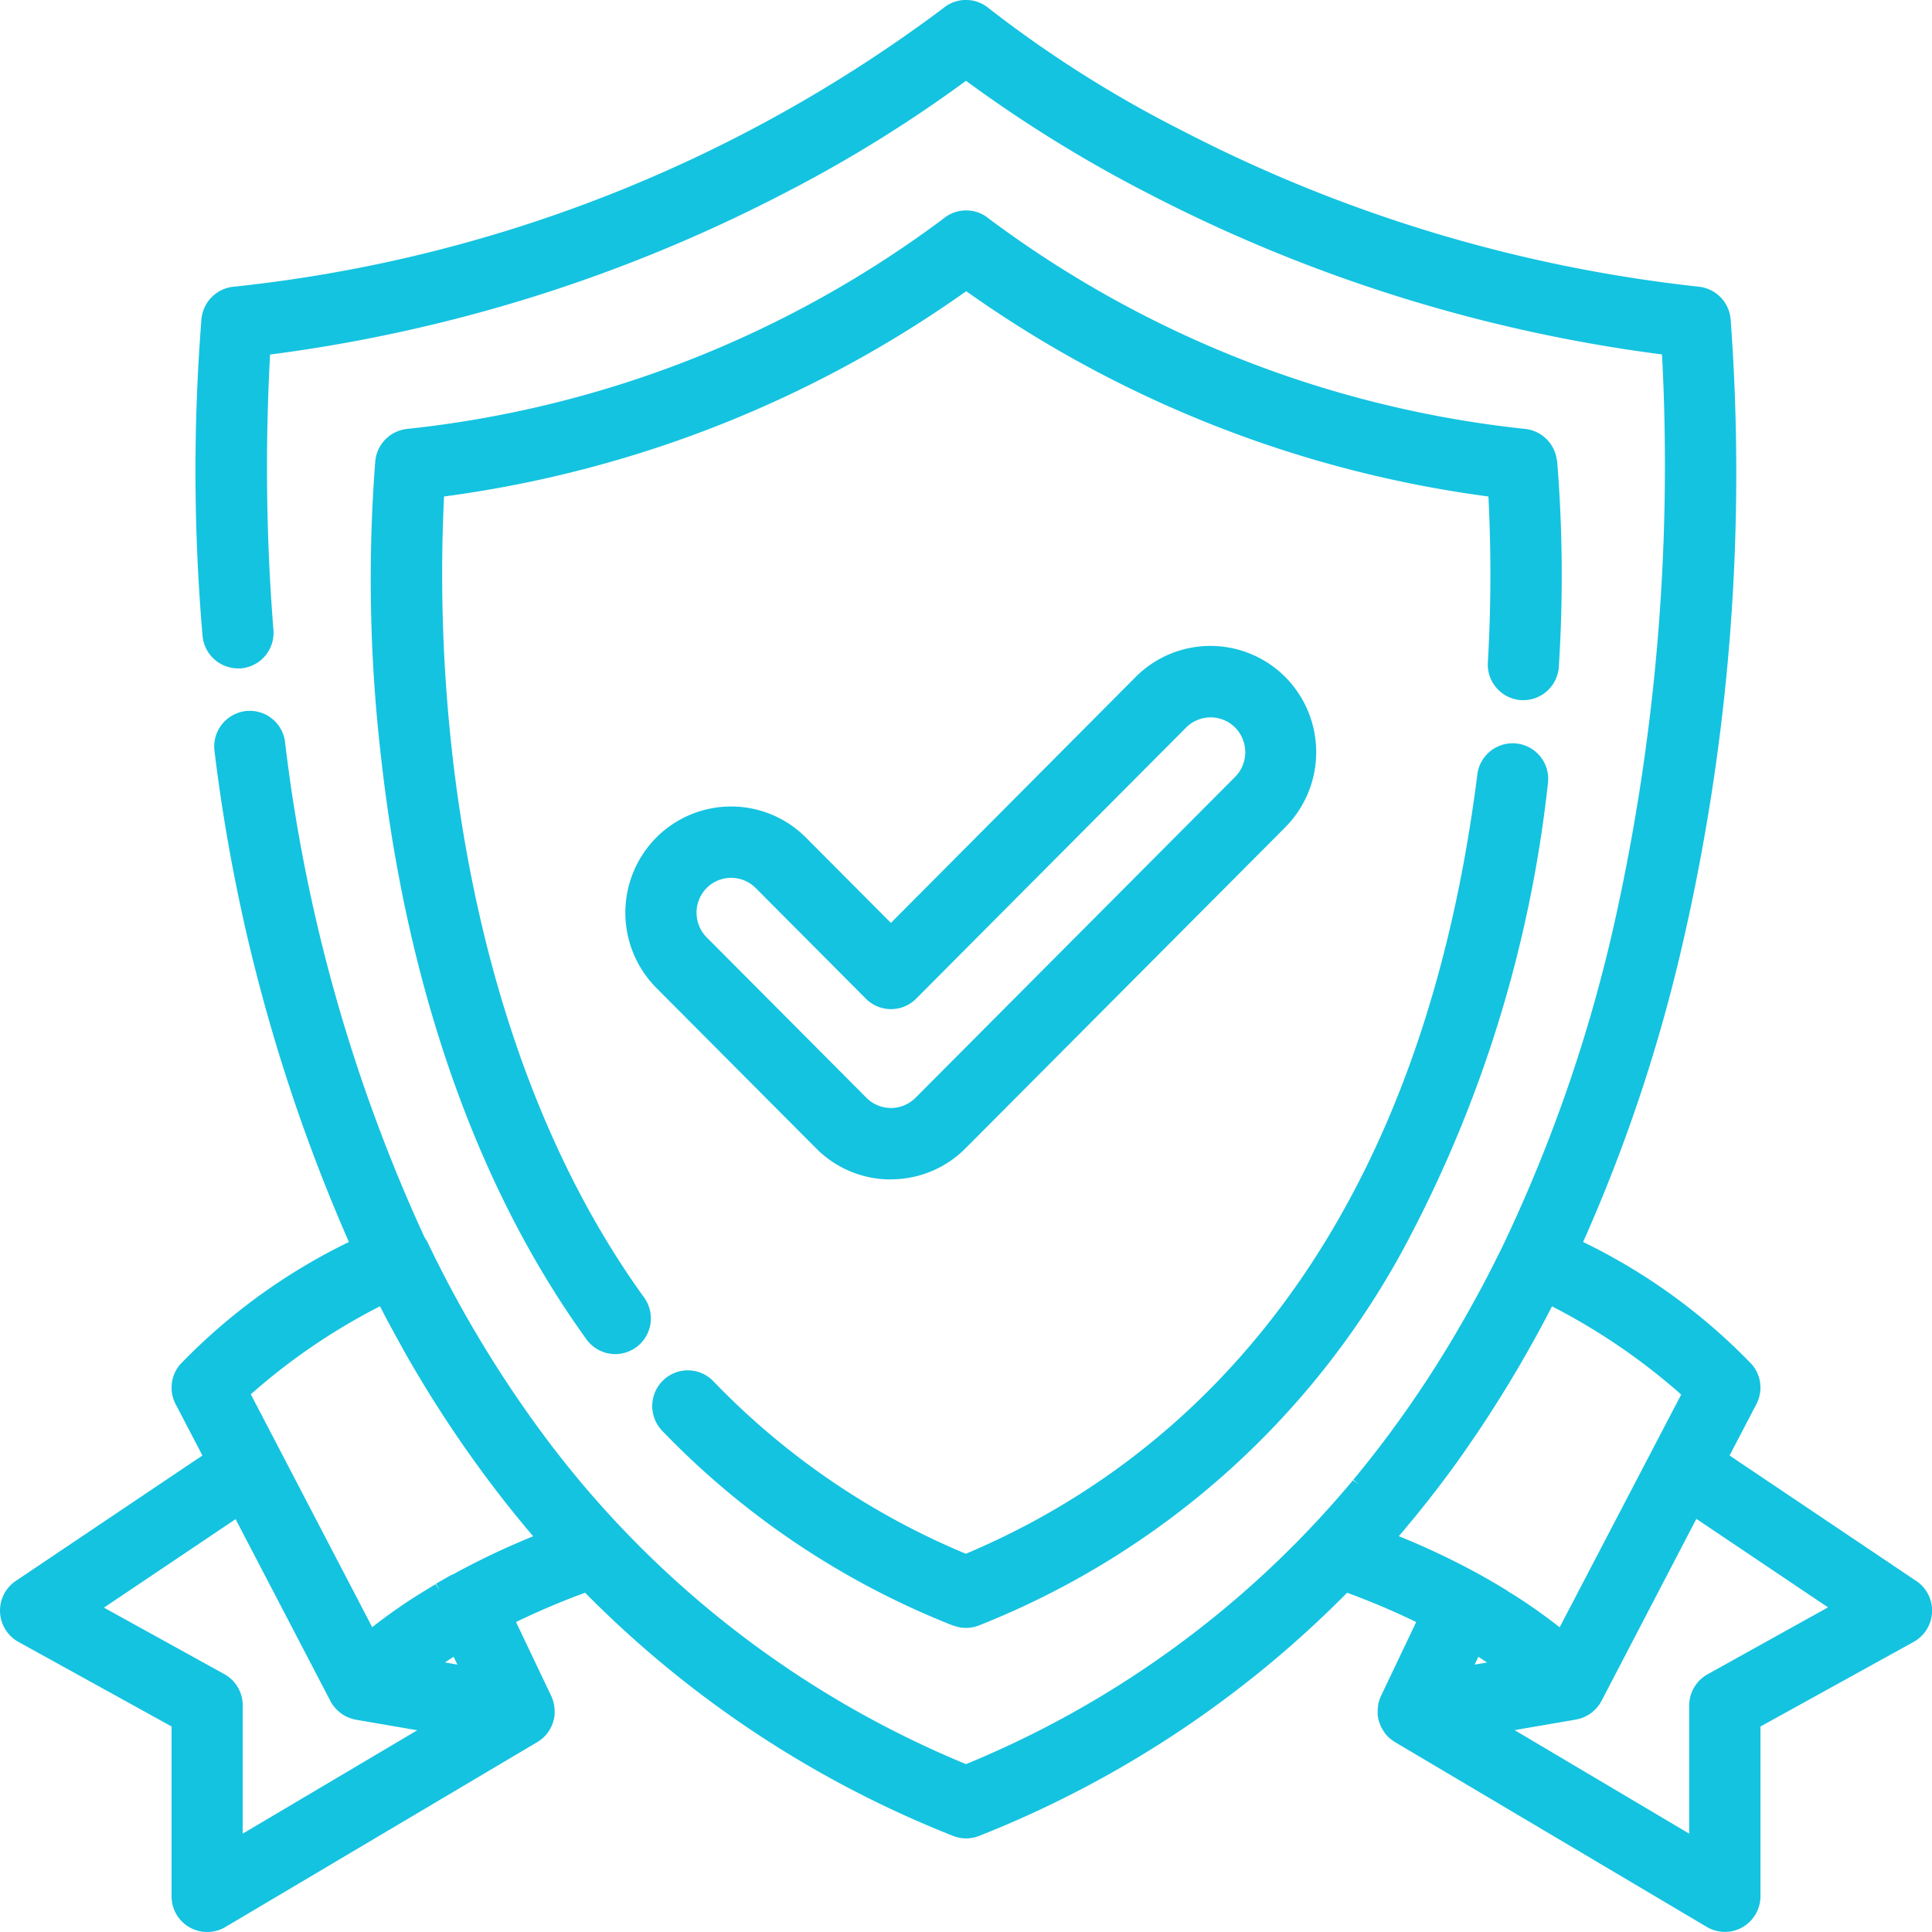 <svg xmlns="http://www.w3.org/2000/svg" xmlns:xlink="http://www.w3.org/1999/xlink" width="55" height="55" viewBox="0 0 55 55">
  <defs>
    <clipPath id="clip-path">
      <rect id="Rectangle_814" data-name="Rectangle 814" width="55" height="55" fill="none"/>
    </clipPath>
  </defs>
  <g id="Group_421" data-name="Group 421" clip-path="url(#clip-path)">
    <path id="Path_268" data-name="Path 268" d="M54.55,45.006l-5.313-3.571L50,39.974a1.015,1.015,0,0,0-.127-1.131,16.9,16.9,0,0,0-4.805-3.486A46.222,46.222,0,0,0,47.9,26.869a59.57,59.57,0,0,0,1.366-17.8,1.019,1.019,0,0,0-.9-.907,41.783,41.783,0,0,1-14.7-4.437A33.73,33.73,0,0,1,28.149.236a1.01,1.01,0,0,0-1.3,0A40.8,40.8,0,0,1,6.636,8.164a1.019,1.019,0,0,0-.9.907,54.918,54.918,0,0,0,.029,9.019,1.018,1.018,0,0,0,1.008.938q.04,0,.08,0a1.015,1.015,0,0,0,.931-1.093,58.475,58.475,0,0,1-.095-7.842A43.994,43.994,0,0,0,22.308,5.51,38.312,38.312,0,0,0,27.5,2.3,38.292,38.292,0,0,0,32.692,5.51a44,44,0,0,0,14.622,4.58A59.791,59.791,0,0,1,45.93,26.405,43.4,43.4,0,0,1,42.8,35.428l-.078.159-.034.068q-.122.247-.247.492-.07.138-.141.274-.133.254-.268.5-.114.209-.229.414c-.069.123-.138.246-.209.368s-.142.244-.214.365l-.134.223-.022.037c-.179.294-.348.565-.518.827l-.038.06c-.092.141-.185.28-.278.419l-.121.178c-.552.808-1.138,1.586-1.743,2.314l.164.137-.174-.124q-.177.213-.358.421c-.095.109-.19.217-.287.325l-.058.065c-.109.121-.218.241-.331.362l-.015.016A28.351,28.351,0,0,1,27.5,50.221a28.508,28.508,0,0,1-11.582-8.787l-.032-.041c-.073-.093-.145-.187-.216-.28a33.462,33.462,0,0,1-3.49-5.73,1.01,1.01,0,0,0-.092-.154A46.958,46.958,0,0,1,8.114,21.119a1.011,1.011,0,0,0-1.136-.874,1.016,1.016,0,0,0-.871,1.141A49.7,49.7,0,0,0,9.933,35.357a16.943,16.943,0,0,0-4.805,3.486A1.016,1.016,0,0,0,5,39.974l.762,1.461L.449,45.006a1.019,1.019,0,0,0,.075,1.735l4.36,2.408v4.833A1.014,1.014,0,0,0,5.9,55a1.009,1.009,0,0,0,.515-.141l8.882-5.266.018-.012.034-.022c.02-.013.039-.028.063-.046l.024-.019c.024-.02.046-.041.065-.061l.013-.013a1.019,1.019,0,0,0,.07-.082l.015-.02a1.05,1.05,0,0,0,.062-.1l.01-.018a1.03,1.03,0,0,0,.052-.111l.007-.02a1.066,1.066,0,0,0,.033-.105l.005-.022a1.026,1.026,0,0,0,.02-.122v-.015a.993.993,0,0,0,0-.109v-.026a1,1,0,0,0-.015-.134,1.028,1.028,0,0,0-.027-.113l-.009-.029a1,1,0,0,0-.047-.118l-1-2.1a21.124,21.124,0,0,1,1.967-.834,30.422,30.422,0,0,0,10.472,6.921,1.008,1.008,0,0,0,.748,0,30.441,30.441,0,0,0,10.472-6.921,21.112,21.112,0,0,1,1.967.834l-1,2.1a1.008,1.008,0,0,0-.047.119c0,.011-.007.021-.009.028a.948.948,0,0,0-.026.105l0,.017a1.061,1.061,0,0,0-.013.124V48.7a1.046,1.046,0,0,0,0,.108s0,.014,0,.018a.984.984,0,0,0,.02.118c0,.011.005.021.007.028a1.01,1.01,0,0,0,.032.1l.007.019a.989.989,0,0,0,.051.109l.014.024a1.073,1.073,0,0,0,.059.092l.011.015,0,.005a.943.943,0,0,0,.065.077l.015.015c.021.022.044.043.069.064l.027.022c.019.015.038.029.059.044l.053.034,8.88,5.264a1.008,1.008,0,0,0,1.017.007,1.02,1.02,0,0,0,.51-.883V49.15l4.36-2.408a1.018,1.018,0,0,0,.075-1.736M6.91,52.2V48.549a1.018,1.018,0,0,0-.525-.891L2.959,45.766l3.748-2.519,2.7,5.18a1,1,0,0,0,.065.108c.008.012.017.023.026.033l.009.011c.014.019.029.038.045.055s.03.031.046.046l.014.014.028.026c.023.02.047.038.076.06l.02.015a1.011,1.011,0,0,0,.088.053l.017.009a.994.994,0,0,0,.1.044l.014.005a1.026,1.026,0,0,0,.1.033l.025.006a.547.547,0,0,0,.054.012l1.745.3Zm5.758-4.874.065-.043.138-.091.043-.027.106.222Zm.2-2.5-.016.008-.13.073-.184.106-.126.073.11.184L12.4,45.1q-.145.086-.283.171l-.043.026-.163.1-.04.025a15.306,15.306,0,0,0-1.275.9L7.14,39.693a17.632,17.632,0,0,1,3.677-2.506q.077.149.155.3c.029.055.058.11.088.164l.044.081q.166.31.337.615l.075.137a34.121,34.121,0,0,0,2.838,4.243l.072.091q.126.159.253.316l.149.181c.069.084.138.168.207.25l.144.17a21.57,21.57,0,0,0-2.312,1.1M41.98,47.388l.106-.222.043.027.122.081.082.054Zm.946-2.094-.053-.032c-.088-.054-.179-.109-.28-.169l-.128-.075-.185-.106-.131-.074-.011-.006a21.616,21.616,0,0,0-2.317-1.1l.141-.165c.1-.124.208-.25.314-.379l.008-.01c.507-.621,1-1.268,1.453-1.922.038-.054.075-.109.111-.164l.07-.1q.111-.162.22-.325.123-.184.243-.369c.065-.1.129-.2.192-.3q.16-.252.316-.507.106-.173.209-.348.122-.2.242-.412.134-.233.266-.468l.035-.062c.037-.066.074-.132.11-.2q.172-.314.339-.634l.092-.178A17.824,17.824,0,0,1,47.86,39.7L44.4,46.326a15.27,15.27,0,0,0-1.277-.905l-.035-.022-.165-.1m5.689,2.364a1.018,1.018,0,0,0-.524.891V52.2l-4.97-2.947,1.743-.3.034-.008c.025-.005.049-.011.074-.018l.053-.017c.024-.008.047-.017.067-.026l.051-.023c.022-.011.044-.023.071-.039l.041-.025c.021-.014.041-.029.061-.045l.009-.007.031-.025c.02-.018.039-.036.066-.063l.026-.027a.988.988,0,0,0,.063-.078l.018-.023a1.008,1.008,0,0,0,.066-.109l2.7-5.181,3.748,2.519Z" transform="translate(0 0)" fill="#14c3e0"/>
    <path id="Path_269" data-name="Path 269" d="M132.768,63.1a1.019,1.019,0,0,0-.9-.907A30.977,30.977,0,0,1,116.6,56.209a1.01,1.01,0,0,0-1.3,0,30.947,30.947,0,0,1-15.27,5.984,1.019,1.019,0,0,0-.9.907,43.894,43.894,0,0,0,.182,8.593c.512,4.516,1.939,11.031,5.83,16.418a1.014,1.014,0,0,0,.82.42,1.017,1.017,0,0,0,.819-1.614c-3.625-5.018-4.966-11.152-5.453-15.415a45.621,45.621,0,0,1-.241-7.386,33.235,33.235,0,0,0,14.865-5.844,33.232,33.232,0,0,0,14.866,5.844,43.508,43.508,0,0,1-.016,4.726,1.015,1.015,0,0,0,.954,1.072h.056a1.015,1.015,0,0,0,1.011-.959,40.575,40.575,0,0,0-.049-5.856" transform="translate(-88.446 -49.982)" fill="#14c3e0"/>
    <path id="Path_270" data-name="Path 270" d="M182.788,222.742a1.008,1.008,0,0,0,.748,0A23.655,23.655,0,0,0,195.628,212a36.293,36.293,0,0,0,4.1-13.229,1.012,1.012,0,1,0-2.009-.255c-1.765,14-8.873,19.794-14.561,22.187a21.333,21.333,0,0,1-7.187-4.91,1.01,1.01,0,0,0-1.431-.027,1.02,1.02,0,0,0-.027,1.437,23.388,23.388,0,0,0,8.271,5.541" transform="translate(-155.662 -176.471)" fill="#14c3e0"/>
    <path id="Path_271" data-name="Path 271" d="M174.557,186.988a2.986,2.986,0,0,0,2.13-.886l9.1-9.136a3.038,3.038,0,0,0,0-4.278,3.006,3.006,0,0,0-4.26,0l-6.967,7-2.419-2.429a3.006,3.006,0,0,0-4.26,0,3.038,3.038,0,0,0,0,4.278l4.549,4.568a2.985,2.985,0,0,0,2.13.886m-5.247-8.294a.986.986,0,0,1,1.4,0l3.134,3.148a1.009,1.009,0,0,0,1.432,0l7.683-7.716a.986.986,0,0,1,1.4,0,1,1,0,0,1,0,1.4l-9.1,9.136a.985.985,0,0,1-1.4,0l-4.549-4.568a1,1,0,0,1,0-1.4" transform="translate(-149.198 -153.415)" fill="#14c3e0"/>
  </g>
</svg>
